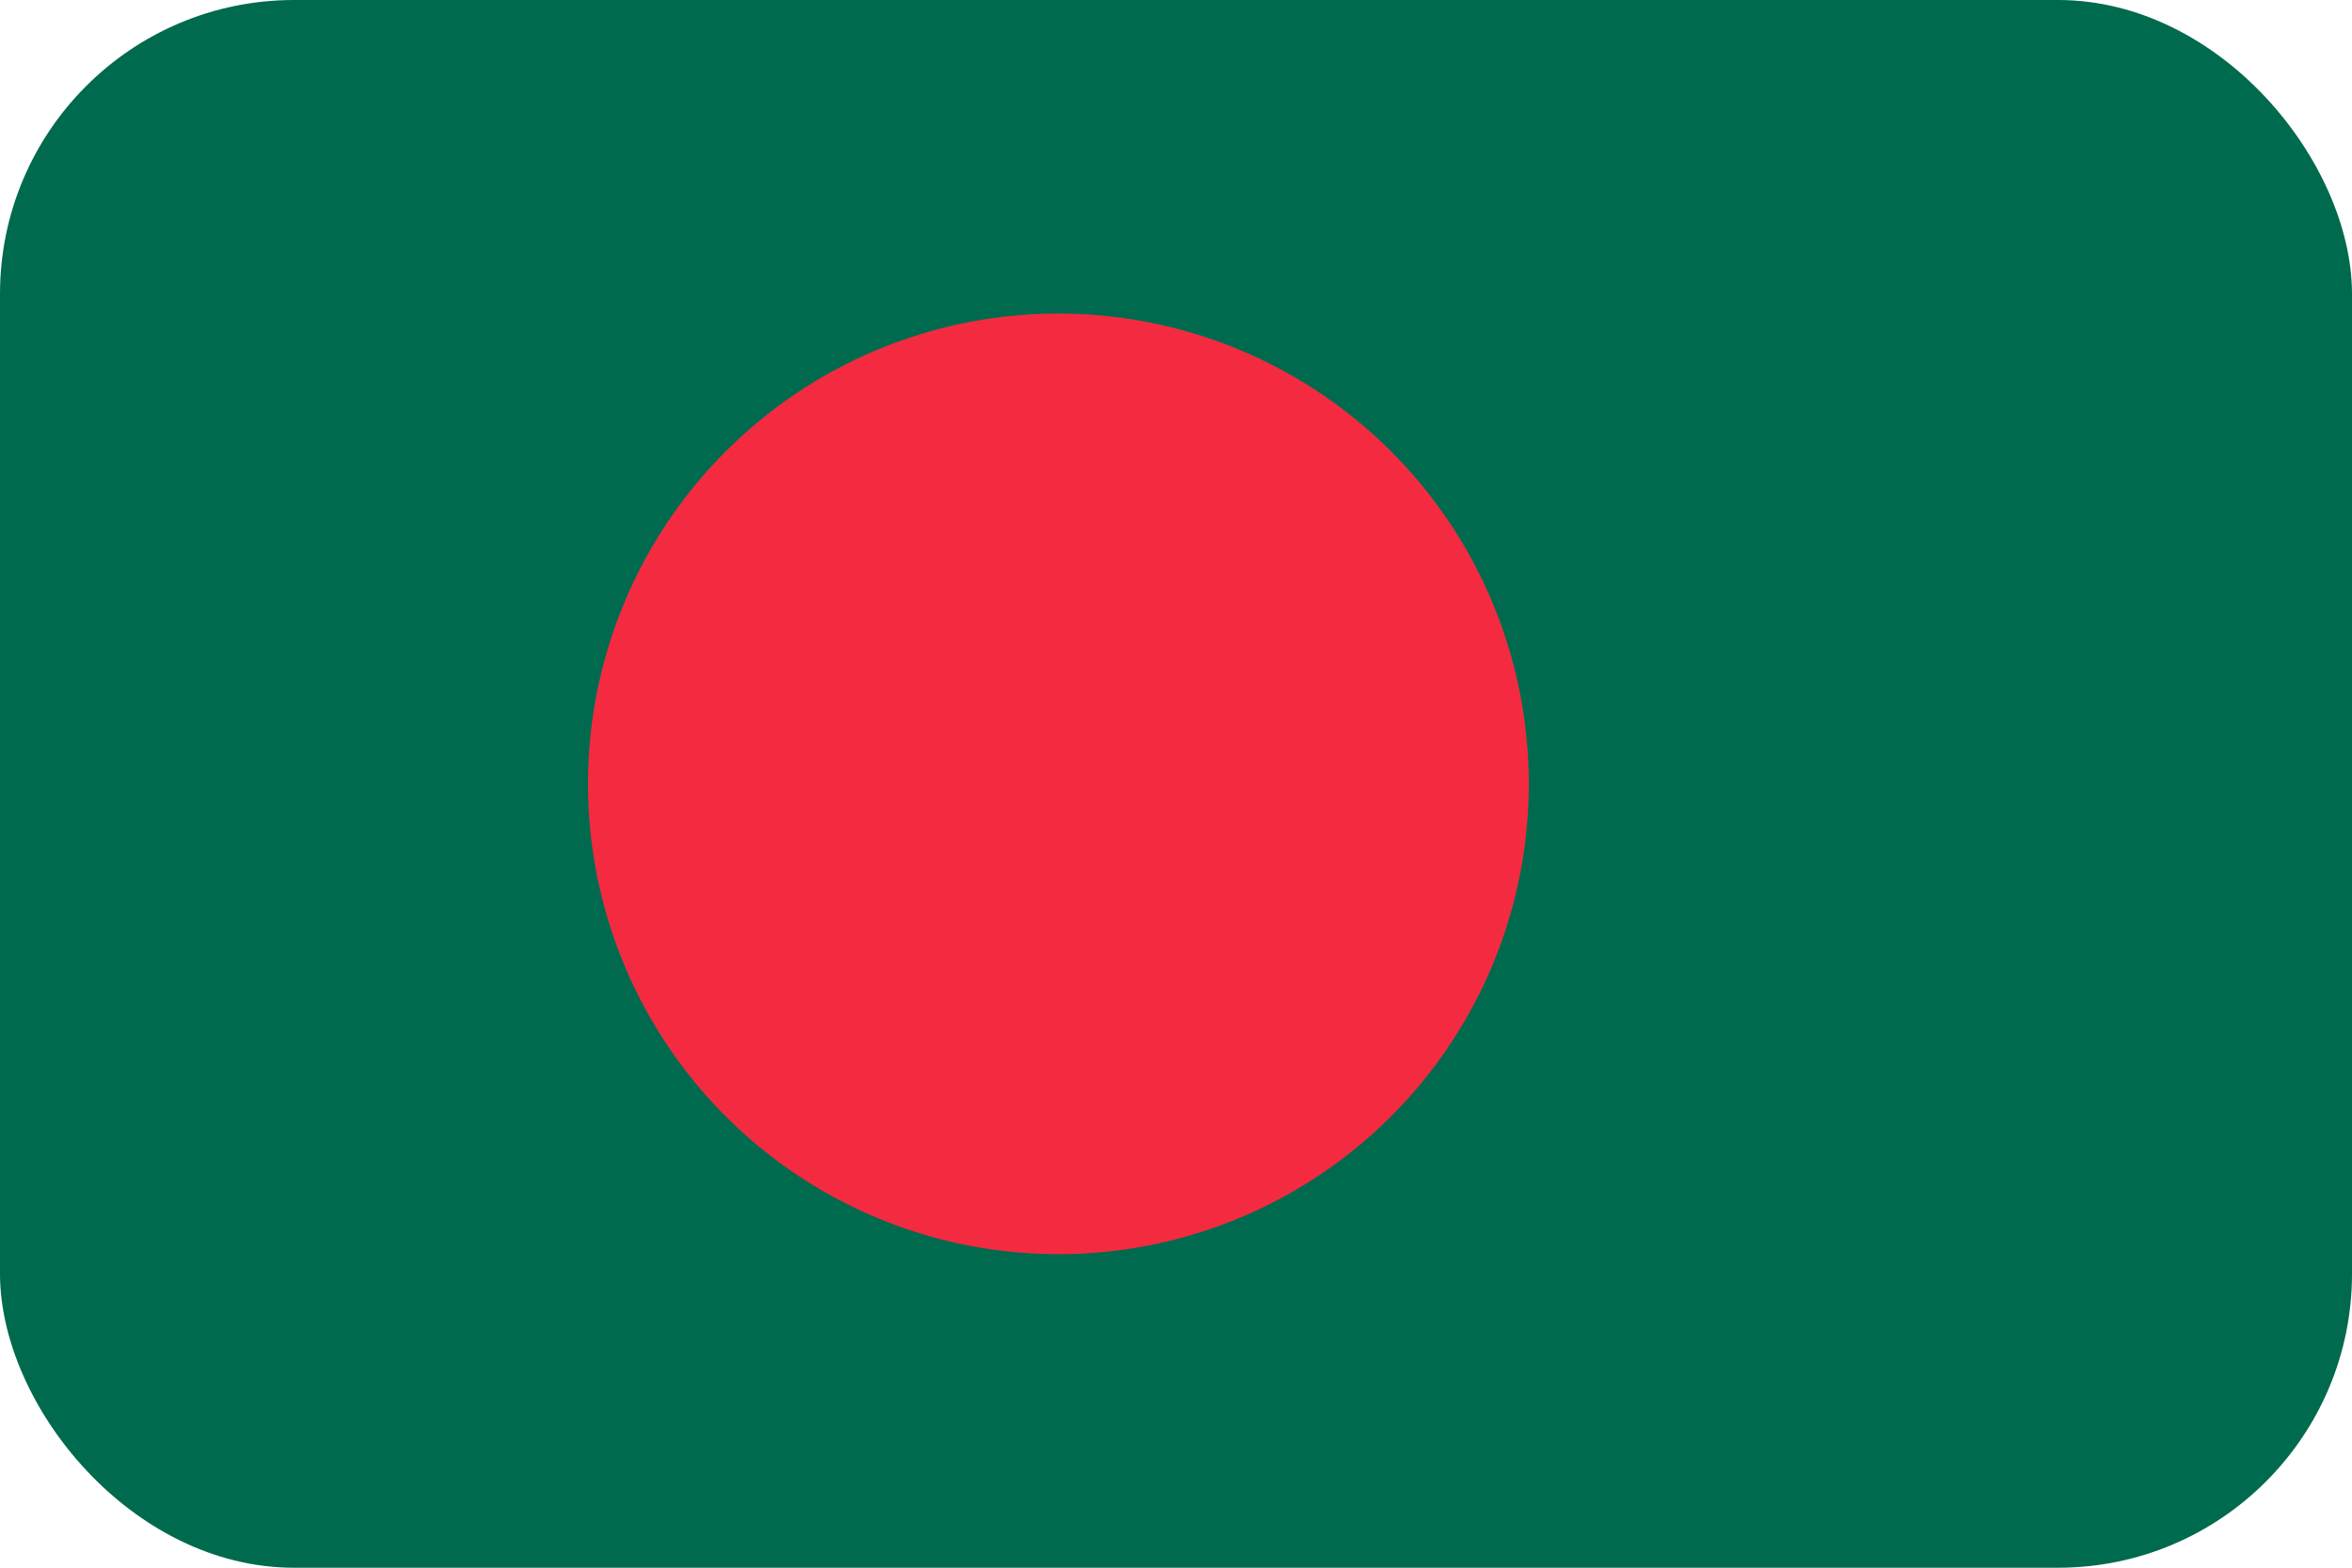 <svg xmlns="http://www.w3.org/2000/svg" xmlns:xlink="http://www.w3.org/1999/xlink" width="32" height="21.334" viewBox="0 0 32 21.334">
  <defs>
    <clipPath id="clip-path">
      <rect id="Rectangle_113" data-name="Rectangle 113" width="32" height="21.334" rx="4" fill="none"/>
    </clipPath>
  </defs>
  <g id="bangladesh" transform="translate(0 0)">
    <g id="Group_50" data-name="Group 50" transform="translate(0 0)" clip-path="url(#clip-path)">
      <rect id="Rectangle_112" data-name="Rectangle 112" width="32" height="21.334" fill="#006a4e"/>
      <path id="Path_904" data-name="Path 904" d="M10.4,2.133A6.4,6.4,0,1,1,4,8.533a6.4,6.4,0,0,1,6.4-6.4" transform="translate(4 2.134)" fill="#f42a41"/>
    </g>
  </g>
</svg>
